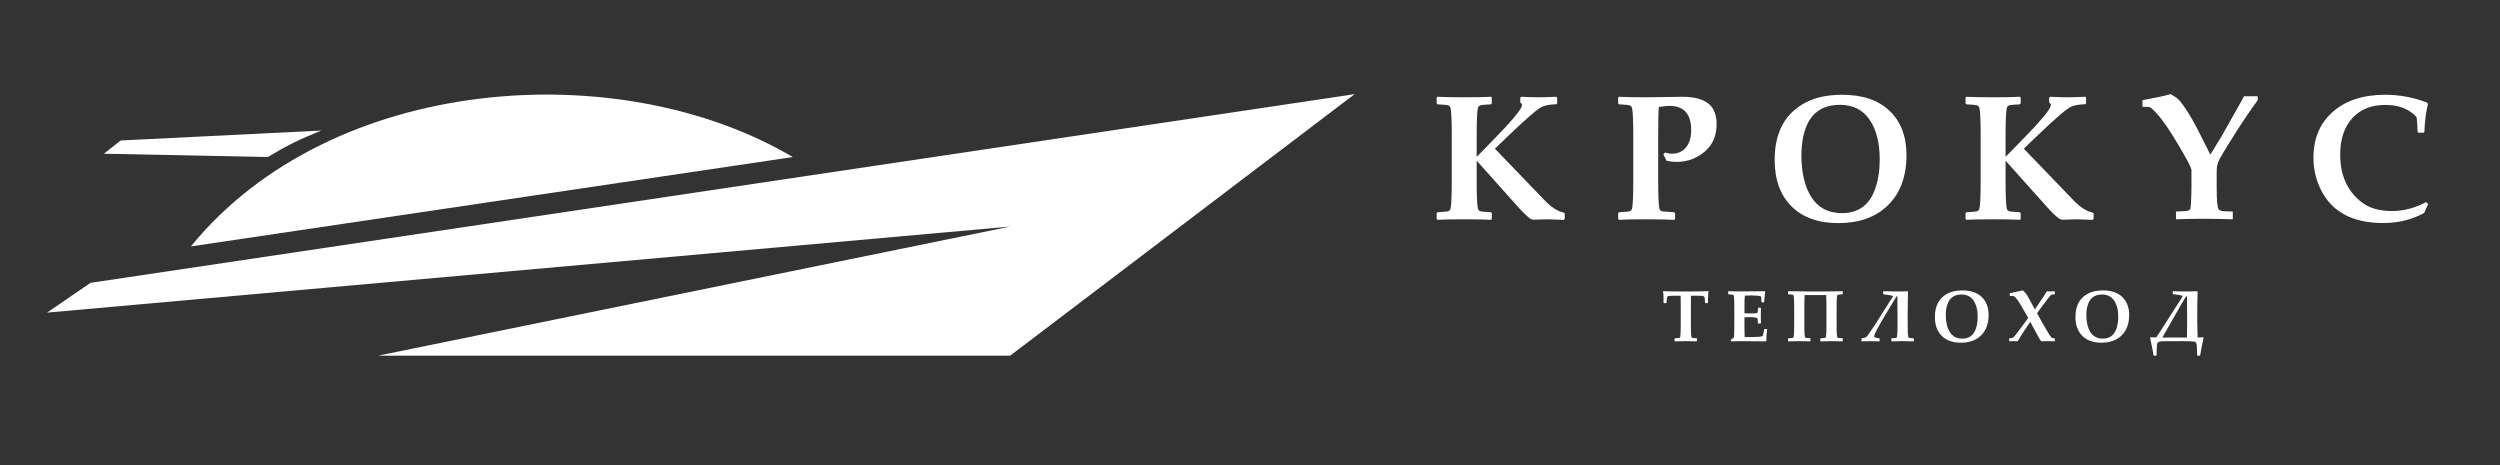 <?xml version="1.0" encoding="UTF-8"?> <svg xmlns="http://www.w3.org/2000/svg" width="478" height="89" viewBox="0 0 478 89" fill="none"><rect x="0" y="0" width="478" height="89" fill="#333333" stroke="none"/> <path d="M61.43 24.962L23.067 26.861L19.87 29.392L51.2 30.025C54.959 27.754 57.222 26.671 61.43 24.962Z" fill="white"></path> <path d="M151.583 30.027L36.494 47.115C63.348 14.203 118.335 10.405 151.583 30.027Z" fill="white"></path> <path d="M259 18L17.312 54.076L9 59.772L193.143 43.316L72.299 68H193.143L259 18Z" fill="white"></path> <path d="M326.665 55.723C326.611 56.057 326.582 56.402 326.578 56.758L326.564 57.888L326.496 57.955H326.07L325.996 57.894C325.973 57.317 325.948 56.979 325.921 56.88C325.867 56.699 325.723 56.593 325.488 56.562C325.398 56.548 324.974 56.541 324.217 56.541H323.31C323.301 56.699 323.297 57.326 323.297 58.422V62.264C323.297 63.337 323.326 64.036 323.385 64.361C323.407 64.492 323.484 64.575 323.615 64.611C323.682 64.629 323.946 64.652 324.406 64.679L324.474 64.746V65.2L324.406 65.267C323.96 65.24 323.265 65.227 322.323 65.227C321.358 65.227 320.663 65.24 320.239 65.267L320.179 65.206V64.746L320.246 64.679C320.706 64.652 320.97 64.629 321.038 64.611C321.168 64.575 321.245 64.492 321.268 64.361C321.326 64.036 321.356 63.337 321.356 62.264V58.422C321.356 57.308 321.349 56.681 321.335 56.541H320.368C319.561 56.541 319.09 56.566 318.954 56.616C318.882 56.643 318.833 56.677 318.805 56.717C318.765 56.789 318.731 56.934 318.704 57.15C318.672 57.389 318.652 57.635 318.643 57.888L318.575 57.955H318.149L318.075 57.888L318.061 56.731C318.057 56.406 318.03 56.07 317.98 55.723L318.041 55.655C318.307 55.7 319.277 55.723 320.95 55.723H323.689C325.231 55.723 326.201 55.7 326.598 55.655L326.665 55.723Z" fill="white"></path> <path d="M337.871 62.968C337.772 63.626 337.722 64.37 337.722 65.2L337.654 65.267L332.737 65.227C331.916 65.227 331.337 65.24 330.998 65.267L330.931 65.2V65.01L330.965 64.929C331.298 64.717 331.479 64.584 331.506 64.53C331.546 64.444 331.571 64.144 331.58 63.63L331.6 62.115V58.686C331.6 57.612 331.571 56.913 331.512 56.589C331.49 56.458 331.413 56.375 331.282 56.339C331.215 56.321 330.951 56.298 330.491 56.271L330.423 56.203V55.743L330.491 55.682C330.946 55.709 331.65 55.723 332.601 55.723C333.449 55.723 335.061 55.709 337.438 55.682L337.512 55.736L337.424 56.487C337.397 56.726 337.377 56.929 337.363 57.096L337.316 57.725L337.248 57.8H336.856L336.789 57.732C336.784 57.119 336.748 56.769 336.68 56.684C336.631 56.62 336.387 56.571 335.95 56.535C335.517 56.499 335.136 56.481 334.807 56.481C334.414 56.481 334.017 56.496 333.616 56.528C333.566 57.002 333.542 57.658 333.542 58.496V59.897C333.898 59.919 334.187 59.93 334.408 59.93L335.294 59.924C335.708 59.919 335.943 59.885 335.997 59.822C336.069 59.741 336.117 59.437 336.139 58.909L336.207 58.841H336.626L336.694 58.909C336.676 59.414 336.667 59.876 336.667 60.296C336.667 60.751 336.676 61.249 336.694 61.791L336.626 61.851H336.173L336.105 61.784C336.105 61.265 336.069 60.959 335.997 60.864C335.925 60.765 335.706 60.699 335.341 60.668C335.066 60.645 334.773 60.634 334.462 60.634C334.132 60.634 333.826 60.645 333.542 60.668V62.731C333.542 63.322 333.553 63.894 333.576 64.449H334.495C335.812 64.449 336.619 64.397 336.917 64.293C336.967 64.275 337.003 64.25 337.025 64.219C337.07 64.156 337.113 64.02 337.154 63.813L337.316 62.974L337.384 62.9H337.796L337.871 62.968Z" fill="white"></path> <path d="M352.343 65.22L352.276 65.267C351.342 65.24 350.648 65.227 350.192 65.227C349.218 65.227 348.524 65.24 348.109 65.267L348.048 65.206L348.041 64.746L348.109 64.679C348.569 64.652 348.833 64.629 348.9 64.611C349.031 64.575 349.108 64.492 349.13 64.361C349.189 64.036 349.218 63.337 349.218 62.264V58.625C349.218 57.714 349.198 56.977 349.157 56.413H345.051C345.011 56.977 344.991 57.714 344.991 58.625V62.264C344.991 63.337 345.02 64.036 345.078 64.361C345.101 64.492 345.178 64.575 345.308 64.611C345.376 64.629 345.638 64.652 346.093 64.679L346.167 64.746V65.206L346.107 65.267C345.155 65.24 344.461 65.227 344.023 65.227C343.302 65.227 342.605 65.24 341.933 65.267L341.872 65.206V64.746L341.94 64.679C342.4 64.652 342.664 64.629 342.731 64.611C342.862 64.575 342.939 64.492 342.961 64.361C343.02 64.036 343.049 63.337 343.049 62.264V58.686C343.049 57.612 343.02 56.913 342.961 56.589C342.939 56.458 342.862 56.375 342.731 56.339C342.664 56.321 342.4 56.298 341.94 56.271L341.872 56.203V55.743L341.94 55.682L345.62 55.723H349.421C349.958 55.723 350.909 55.709 352.276 55.682L352.343 55.743V56.203L352.269 56.271C351.809 56.298 351.545 56.321 351.477 56.339C351.347 56.375 351.27 56.458 351.247 56.589C351.189 56.913 351.159 57.612 351.159 58.686V62.264C351.159 63.337 351.189 64.036 351.247 64.361C351.27 64.492 351.347 64.575 351.477 64.611C351.541 64.629 351.807 64.652 352.276 64.679L352.343 64.746V65.22Z" fill="white"></path> <path d="M365.93 65.22L365.869 65.267C365.093 65.24 364.376 65.227 363.718 65.227C362.771 65.227 362.094 65.24 361.688 65.267L361.628 65.22V64.746L361.695 64.679C362.155 64.652 362.419 64.629 362.487 64.611C362.617 64.575 362.694 64.492 362.717 64.361C362.775 64.036 362.804 63.337 362.804 62.264V59.978L362.777 56.663L362.615 56.657C362.376 57.044 362.029 57.619 361.573 58.381L360.369 60.39C359.395 62.018 358.778 63.137 358.516 63.745C358.403 64.011 358.347 64.187 358.347 64.273C358.347 64.426 358.482 64.532 358.753 64.591C358.947 64.632 359.132 64.661 359.307 64.679L359.375 64.746V65.22L359.307 65.267C358.649 65.24 358.036 65.227 357.468 65.227C357.165 65.227 356.667 65.24 355.973 65.267L355.905 65.22V64.746L355.973 64.679L356.406 64.598C356.536 64.571 356.642 64.537 356.723 64.496C356.863 64.424 357.073 64.187 357.353 63.786C357.912 62.979 358.367 62.3 358.719 61.75L361.871 56.772C361.907 56.713 361.927 56.67 361.932 56.643C361.932 56.535 361.33 56.408 360.126 56.264L360.058 56.203V55.723L360.126 55.682C360.342 55.696 361.129 55.709 362.487 55.723C363.573 55.732 364.317 55.718 364.719 55.682L364.807 55.736C364.802 55.881 364.793 56.339 364.78 57.11C364.757 58.237 364.746 59.193 364.746 59.978L364.753 62.264C364.753 63.337 364.782 64.036 364.841 64.361C364.863 64.492 364.94 64.575 365.07 64.611C365.138 64.629 365.402 64.652 365.862 64.679L365.93 64.746V65.22Z" fill="white"></path> <path d="M380.219 60.228C380.219 61.892 379.735 63.197 378.765 64.144C377.823 65.064 376.535 65.524 374.903 65.524C373.36 65.524 372.15 65.091 371.27 64.226C370.391 63.355 369.951 62.147 369.951 60.6C369.951 58.431 370.779 56.929 372.434 56.095C373.187 55.716 374.114 55.527 375.214 55.527C376.788 55.527 378.012 55.94 378.887 56.765C379.775 57.603 380.219 58.758 380.219 60.228ZM378.136 60.58C378.136 59.272 377.872 58.235 377.345 57.468C376.821 56.697 376.053 56.312 375.038 56.312C373.699 56.312 372.81 56.913 372.373 58.117C372.147 58.735 372.035 59.428 372.035 60.194C372.035 61.588 372.292 62.688 372.806 63.495C373.338 64.329 374.134 64.746 375.194 64.746C376.479 64.746 377.342 64.113 377.784 62.846C378.019 62.174 378.136 61.419 378.136 60.58Z" fill="white"></path> <path d="M392.892 65.179L392.825 65.247L391.445 65.227C391.219 65.222 390.825 65.229 390.261 65.247C390.126 65.08 389.905 64.713 389.598 64.144L388.191 61.54L387.657 62.305C386.981 63.274 386.354 64.255 385.777 65.247C385.569 65.234 385.362 65.227 385.154 65.227C384.735 65.227 384.428 65.234 384.234 65.247L384.167 65.179V64.746L384.234 64.672C384.604 64.645 384.827 64.607 384.904 64.557C385.039 64.471 385.346 64.104 385.824 63.455L386.71 62.257C386.746 62.212 387.107 61.725 387.792 60.796L387.278 59.89L386.453 58.462C385.867 57.452 385.42 56.855 385.114 56.67C385.01 56.607 384.902 56.575 384.789 56.575C384.699 56.575 384.559 56.582 384.37 56.596L384.282 56.528L384.228 56.169L384.288 56.068C384.924 55.937 385.743 55.757 386.744 55.527C387.028 55.712 387.321 56.045 387.623 56.528C387.767 56.763 387.993 57.164 388.3 57.732L389.064 59.153L389.943 57.867C390.669 56.803 391.141 56.079 391.357 55.696C391.542 55.714 391.725 55.723 391.905 55.723C392.207 55.723 392.514 55.714 392.825 55.696L392.892 55.764V56.21L392.825 56.278C392.514 56.282 392.306 56.316 392.203 56.379C392.103 56.442 391.907 56.657 391.614 57.022C391.321 57.387 390.935 57.894 390.457 58.544C390.191 58.904 389.867 59.353 389.483 59.89C389.709 60.305 390.031 60.889 390.451 61.642L391.316 63.13C391.794 63.951 392.094 64.415 392.216 64.523C392.342 64.627 392.545 64.679 392.825 64.679L392.892 64.746V65.179Z" fill="white"></path> <path d="M407.094 60.228C407.094 61.892 406.61 63.197 405.64 64.144C404.698 65.064 403.41 65.524 401.778 65.524C400.235 65.524 399.025 65.091 398.145 64.226C397.266 63.355 396.826 62.147 396.826 60.6C396.826 58.431 397.654 56.929 399.309 56.095C400.062 55.716 400.989 55.527 402.089 55.527C403.663 55.527 404.887 55.94 405.762 56.765C406.65 57.603 407.094 58.758 407.094 60.228ZM405.011 60.58C405.011 59.272 404.747 58.235 404.22 57.468C403.696 56.697 402.928 56.312 401.913 56.312C400.574 56.312 399.685 56.913 399.248 58.117C399.022 58.735 398.91 59.428 398.91 60.194C398.91 61.588 399.167 62.688 399.681 63.495C400.213 64.329 401.009 64.746 402.069 64.746C403.354 64.746 404.217 64.113 404.659 62.846C404.894 62.174 405.011 61.419 405.011 60.58Z" fill="white"></path> <path d="M421.317 64.665C421.15 65.369 420.931 66.465 420.66 67.953L420.593 68H420.167L420.099 67.953L420.058 66.6C420.04 65.978 419.966 65.601 419.835 65.47C419.754 65.389 419.662 65.337 419.558 65.315C419.409 65.283 419.019 65.261 418.388 65.247L417.373 65.227L413.362 65.247C412.812 65.251 412.5 65.43 412.428 65.781C412.392 65.962 412.358 66.686 412.327 67.953L412.259 68H411.833L411.765 67.953L411.522 66.627C411.472 66.352 411.414 66.061 411.346 65.754L411.109 64.665L411.163 64.469C411.542 64.501 411.82 64.516 411.995 64.516C412.059 64.516 412.156 64.51 412.286 64.496C412.476 64.23 412.69 63.91 412.929 63.536L417.184 56.88C417.256 56.767 417.296 56.688 417.305 56.643C417.305 56.512 416.703 56.381 415.499 56.251L415.432 56.19V55.723L415.493 55.682C415.916 55.709 416.706 55.723 417.86 55.723C419.051 55.723 419.795 55.709 420.092 55.682L420.18 55.736C420.14 57.315 420.119 58.309 420.119 58.72V61.628C420.119 62.48 420.14 63.446 420.18 64.523L420.37 64.53C420.545 64.534 420.845 64.514 421.269 64.469L421.317 64.665ZM418.178 62.027V59.978L418.151 56.663L417.989 56.657C417.826 56.913 417.587 57.301 417.272 57.82L413.436 64.537H418.144C418.167 63.712 418.178 62.875 418.178 62.027Z" fill="white"></path> <path d="M299.177 41.845L298.994 42.044C297.345 41.967 296.382 41.928 296.105 41.928C295.563 41.928 295.071 41.939 294.628 41.961C293.975 41.995 293.56 42.011 293.383 42.011C293.017 42.011 292.707 41.911 292.453 41.712C291.833 41.236 291.042 40.456 290.079 39.371L282.342 30.721V34.656C282.342 37.29 282.413 39.006 282.557 39.803C282.613 40.124 282.801 40.329 283.122 40.417C283.288 40.462 283.935 40.517 285.064 40.583L285.23 40.749V41.862L285.081 42.028C283.974 41.961 282.27 41.928 279.967 41.928C277.588 41.928 275.883 41.961 274.854 42.028L274.688 41.878V40.749L274.854 40.583C275.983 40.517 276.63 40.462 276.796 40.417C277.117 40.329 277.305 40.124 277.361 39.803C277.504 39.006 277.576 37.29 277.576 34.656V25.873C277.576 23.239 277.504 21.523 277.361 20.726C277.305 20.405 277.117 20.2 276.796 20.112C276.63 20.067 275.983 20.012 274.854 19.946L274.688 19.78V18.651L274.854 18.501C275.916 18.568 277.621 18.601 279.967 18.601C282.369 18.601 284.074 18.568 285.081 18.501L285.23 18.651V19.78L285.064 19.946C283.935 20.012 283.288 20.067 283.122 20.112C282.801 20.2 282.613 20.405 282.557 20.726C282.413 21.523 282.342 23.239 282.342 25.873V29.991C282.884 29.426 284.068 28.214 285.895 26.354C286.858 25.369 287.538 24.655 287.937 24.213C289.021 23.006 289.746 22.165 290.112 21.689C290.709 20.914 291.008 20.366 291.008 20.045C291.008 19.912 290.958 19.818 290.859 19.763L290.676 19.614V18.667L290.875 18.501C292.093 18.568 293.233 18.601 294.296 18.601C295.026 18.601 296.111 18.568 297.55 18.501L297.733 18.667V19.78L297.567 19.929C296.371 19.973 295.491 20.123 294.927 20.377C294.462 20.588 293.731 21.119 292.735 21.971C291.628 22.912 290.2 24.224 288.451 25.906C287.798 26.548 286.924 27.389 285.828 28.43L295.325 38.292C296.631 39.654 297.865 40.439 299.028 40.65L299.177 40.816V41.845Z" fill="white"></path> <path d="M328.22 23.698C328.22 25.978 327.439 27.76 325.879 29.044C324.329 30.317 322.575 30.953 320.616 30.953C319.951 30.953 319.282 30.876 318.607 30.721C318.507 30.422 318.313 30.024 318.025 29.526L318.374 29.16C318.839 29.315 319.265 29.393 319.653 29.393C320.771 29.393 321.667 29 322.342 28.214C323.017 27.417 323.355 26.305 323.355 24.877C323.355 21.789 321.966 20.244 319.188 20.244C318.856 20.244 318.192 20.311 317.195 20.444C317.096 20.709 317.046 22.519 317.046 25.873V34.656C317.046 37.29 317.118 39.006 317.262 39.803C317.317 40.124 317.505 40.329 317.826 40.417C317.926 40.439 318.684 40.495 320.101 40.583L320.283 40.766V41.862L320.117 42.028C318.601 41.961 316.786 41.928 314.672 41.928C312.292 41.928 310.587 41.961 309.558 42.028L309.392 41.878V40.766L309.575 40.583C310.692 40.517 311.334 40.462 311.5 40.417C311.821 40.329 312.01 40.124 312.065 39.803C312.209 39.006 312.281 37.29 312.281 34.656V25.873C312.281 23.239 312.209 21.523 312.065 20.726C312.01 20.405 311.821 20.2 311.5 20.112C311.334 20.067 310.687 20.012 309.558 19.946L309.392 19.763V18.667L309.575 18.501C310.659 18.568 312.325 18.601 314.572 18.601C315.502 18.601 316.841 18.584 318.59 18.551C320.339 18.518 321.346 18.501 321.612 18.501C324.645 18.501 326.615 19.27 327.522 20.809C327.987 21.606 328.22 22.569 328.22 23.698Z" fill="white"></path> <path d="M364.518 29.658C364.518 33.743 363.328 36.947 360.948 39.272C358.635 41.53 355.475 42.659 351.468 42.659C347.683 42.659 344.711 41.596 342.552 39.471C340.394 37.335 339.315 34.368 339.315 30.572C339.315 25.247 341.346 21.562 345.408 19.514C347.256 18.584 349.531 18.119 352.232 18.119C356.095 18.119 359.1 19.132 361.247 21.158C363.428 23.216 364.518 26.05 364.518 29.658ZM359.404 30.522C359.404 27.312 358.757 24.766 357.462 22.884C356.178 20.992 354.291 20.045 351.8 20.045C348.513 20.045 346.332 21.523 345.258 24.478C344.705 25.995 344.428 27.694 344.428 29.575C344.428 32.996 345.059 35.696 346.321 37.678C347.627 39.725 349.581 40.749 352.182 40.749C355.337 40.749 357.456 39.194 358.541 36.084C359.116 34.435 359.404 32.581 359.404 30.522Z" fill="white"></path> <path d="M400.302 41.845L400.119 42.044C398.47 41.967 397.507 41.928 397.23 41.928C396.688 41.928 396.195 41.939 395.752 41.961C395.099 41.995 394.684 42.011 394.507 42.011C394.142 42.011 393.832 41.911 393.577 41.712C392.958 41.236 392.166 40.456 391.203 39.371L383.466 30.721V34.656C383.466 37.29 383.538 39.006 383.682 39.803C383.737 40.124 383.925 40.329 384.246 40.417C384.412 40.462 385.06 40.517 386.189 40.583L386.355 40.749V41.862L386.206 42.028C385.099 41.961 383.394 41.928 381.092 41.928C378.712 41.928 377.008 41.961 375.978 42.028L375.812 41.878V40.749L375.978 40.583C377.107 40.517 377.755 40.462 377.921 40.417C378.242 40.329 378.43 40.124 378.485 39.803C378.629 39.006 378.701 37.29 378.701 34.656V25.873C378.701 23.239 378.629 21.523 378.485 20.726C378.43 20.405 378.242 20.2 377.921 20.112C377.755 20.067 377.107 20.012 375.978 19.946L375.812 19.78V18.651L375.978 18.501C377.041 18.568 378.745 18.601 381.092 18.601C383.494 18.601 385.198 18.568 386.206 18.501L386.355 18.651V19.78L386.189 19.946C385.06 20.012 384.412 20.067 384.246 20.112C383.925 20.2 383.737 20.405 383.682 20.726C383.538 21.523 383.466 23.239 383.466 25.873V29.991C384.008 29.426 385.193 28.214 387.019 26.354C387.982 25.369 388.663 24.655 389.061 24.213C390.146 23.006 390.871 22.165 391.236 21.689C391.834 20.914 392.133 20.366 392.133 20.045C392.133 19.912 392.083 19.818 391.983 19.763L391.801 19.614V18.667L392 18.501C393.218 18.568 394.358 18.601 395.42 18.601C396.151 18.601 397.236 18.568 398.675 18.501L398.857 18.667V19.78L398.691 19.929C397.496 19.973 396.616 20.123 396.051 20.377C395.586 20.588 394.856 21.119 393.86 21.971C392.753 22.912 391.325 24.224 389.576 25.906C388.923 26.548 388.049 27.389 386.953 28.43L396.45 38.292C397.756 39.654 398.99 40.439 400.152 40.65L400.302 40.816V41.845Z" fill="white"></path> <path d="M464.265 39.023L463.501 40.716C461.165 42 458.553 42.642 455.664 42.642C449.886 42.642 445.935 40.561 443.81 36.399C442.824 34.473 442.332 32.387 442.332 30.14C442.332 26.509 443.538 23.615 445.951 21.456C448.42 19.232 451.79 18.119 456.063 18.119C458.774 18.119 461.425 18.612 464.016 19.597L464.231 19.846C463.855 21.373 463.623 23.161 463.534 25.209L463.385 25.375H462.405L462.239 25.192C462.206 23.853 462.145 22.923 462.056 22.403C460.673 20.842 458.675 20.062 456.063 20.062C453.373 20.062 451.264 20.914 449.737 22.619C448.209 24.323 447.446 26.637 447.446 29.559C447.446 33.51 448.807 36.543 451.53 38.657C452.98 39.786 454.923 40.351 457.358 40.351C459.571 40.351 461.735 39.781 463.849 38.641L464.265 39.023Z" fill="white"></path> <path d="M422.606 29.569L424.715 26.139C425.072 25.522 426.132 23.644 427.894 20.506C428.508 19.429 428.893 18.729 429.049 18.404H431.676V19.16C430.326 20.988 428.87 23.134 427.309 25.601C425.747 28.067 424.782 29.653 424.414 30.359C424.168 30.841 424.006 31.262 423.928 31.62C423.861 31.878 423.828 32.299 423.828 32.882V35.723C423.828 37.147 423.861 38.184 423.928 38.834C424.006 39.484 424.096 39.877 424.196 40.011C424.296 40.146 424.464 40.247 424.698 40.314C424.932 40.381 425.669 40.426 426.907 40.448V41.928C424.776 41.861 422.852 41.827 421.134 41.827C419.46 41.827 417.764 41.861 416.046 41.928V40.448C417.318 40.404 418.06 40.353 418.272 40.297C418.495 40.241 418.646 40.157 418.724 40.045C418.813 39.933 418.874 39.596 418.908 39.036C418.975 37.758 419.008 36.67 419.008 35.774V32.579C419.008 32.321 418.796 31.788 418.372 30.981C417.324 29.053 416.203 27.153 415.009 25.281C414.038 23.756 413.135 22.535 412.298 21.615C411.74 21.01 411.344 20.646 411.11 20.522C410.965 20.455 410.474 20.421 409.637 20.421V19.16L413.185 18.454C413.787 18.32 414.406 18.168 415.042 18C415.723 18.381 416.219 18.723 416.532 19.026C416.844 19.317 417.274 19.872 417.82 20.69C418.635 21.901 419.443 23.297 420.247 24.877C421.552 27.422 422.338 28.986 422.606 29.569Z" fill="white"></path> </svg> 